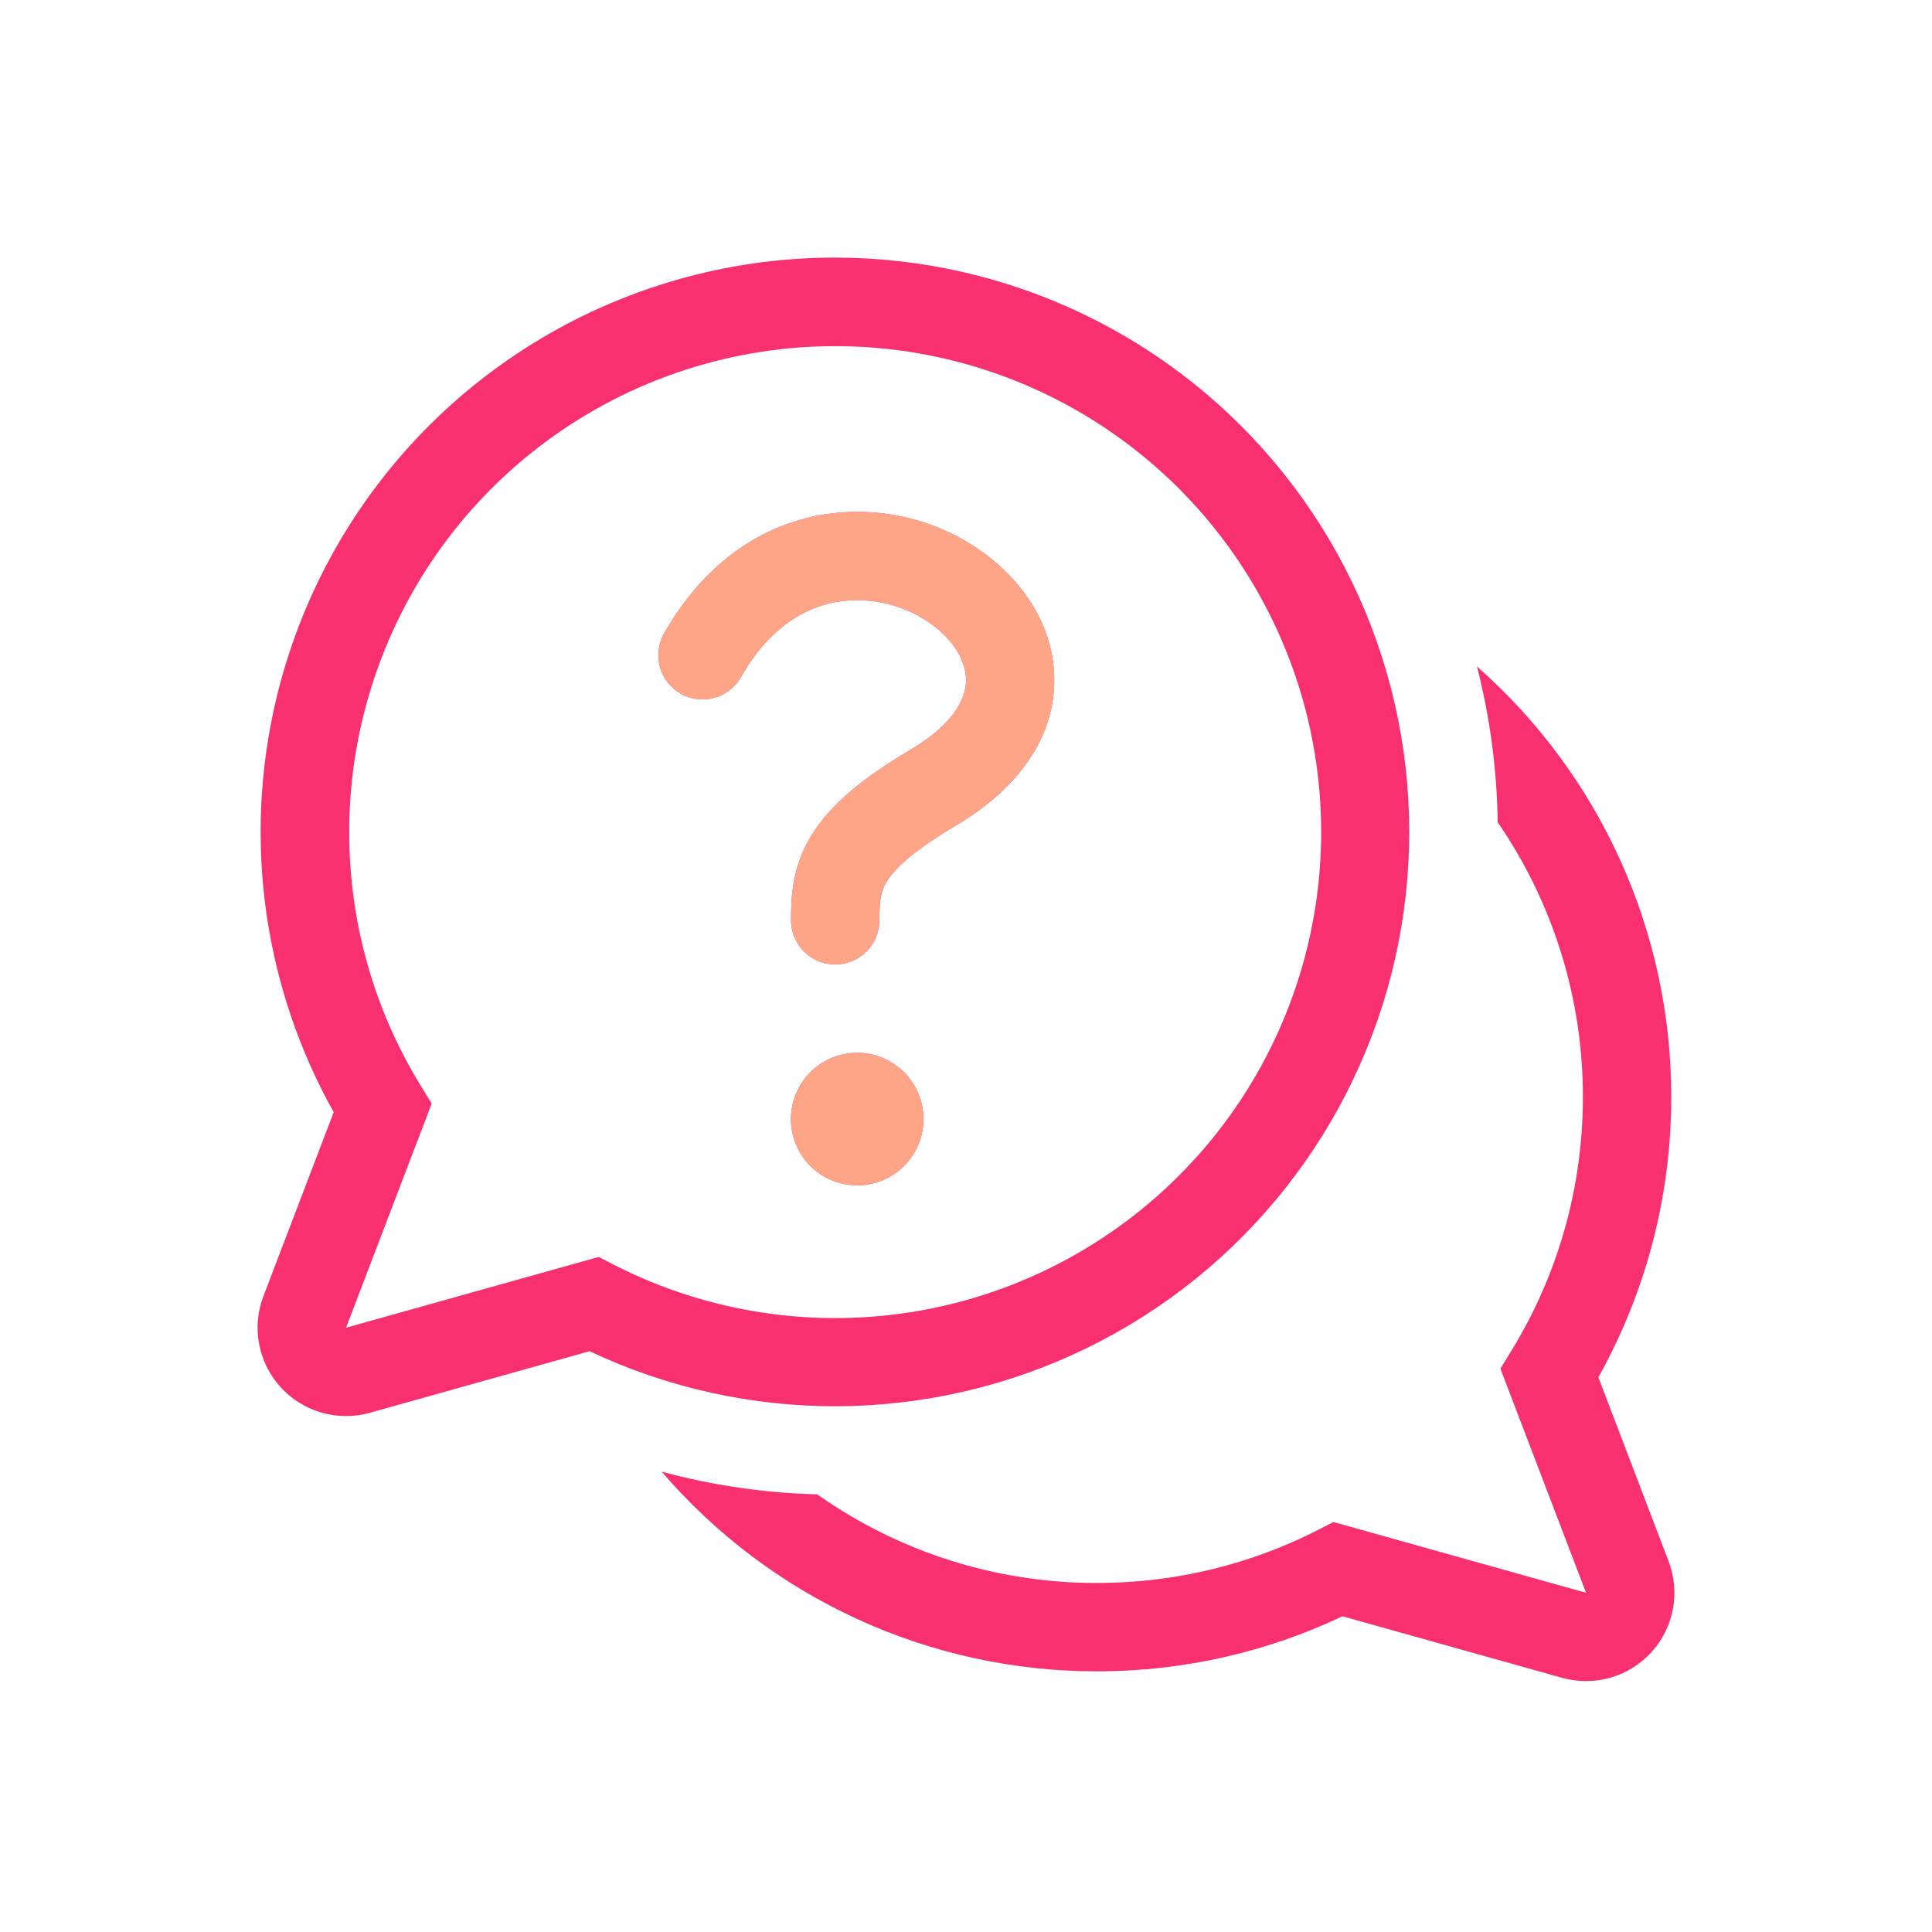 <svg xmlns="http://www.w3.org/2000/svg" width="60" height="60" viewBox="0 0 60 60" fill="none"><g clip-path="url(#clip0_45_1798)"><path d="M25.916 18.704C24.933 18.897 23.858 19.533 23.012 21.026C22.924 21.183 22.805 21.32 22.662 21.431C22.52 21.542 22.357 21.624 22.184 21.672C22.01 21.719 21.828 21.733 21.649 21.71C21.471 21.688 21.298 21.631 21.141 21.542C20.984 21.453 20.847 21.334 20.736 21.192C20.625 21.049 20.543 20.887 20.495 20.713C20.448 20.539 20.434 20.358 20.457 20.179C20.479 20 20.536 19.827 20.625 19.67C21.835 17.541 23.556 16.369 25.389 16.013C27.094 15.69 28.858 16.046 30.306 17.003C31.634 17.881 32.707 19.316 32.74 21.037C32.776 22.834 31.684 24.456 29.669 25.647C28.303 26.454 27.771 27.003 27.543 27.367C27.351 27.675 27.31 27.955 27.31 28.58C27.31 28.944 27.165 29.293 26.908 29.55C26.651 29.808 26.302 29.952 25.938 29.952C25.574 29.952 25.225 29.808 24.968 29.55C24.71 29.293 24.566 28.944 24.566 28.58C24.566 27.834 24.604 26.906 25.216 25.919C25.792 24.994 26.777 24.171 28.276 23.284C29.744 22.414 30.01 21.588 30.002 21.095C29.991 20.526 29.612 19.832 28.794 19.292C27.948 18.732 26.917 18.521 25.918 18.704H25.916ZM26.621 36.812C27.167 36.812 27.69 36.596 28.076 36.21C28.462 35.824 28.679 35.3 28.679 34.754C28.679 34.209 28.462 33.685 28.076 33.299C27.69 32.913 27.167 32.696 26.621 32.696C26.075 32.696 25.552 32.913 25.166 33.299C24.78 33.685 24.563 34.209 24.563 34.754C24.563 35.3 24.78 35.824 25.166 36.21C25.552 36.596 26.075 36.812 26.621 36.812ZM25.935 8C22.825 7.999 19.768 8.812 17.069 10.357C14.369 11.903 12.121 14.127 10.547 16.81C8.973 19.493 8.128 22.54 8.095 25.651C8.063 28.761 8.845 31.825 10.363 34.54L8.181 40.253C7.999 40.728 7.953 41.244 8.048 41.744C8.143 42.243 8.374 42.707 8.717 43.083C9.059 43.458 9.5 43.731 9.988 43.871C10.477 44.011 10.995 44.013 11.485 43.876L18.309 41.963C20.727 43.105 23.37 43.689 26.043 43.672C28.717 43.655 31.352 43.037 33.755 41.864C36.157 40.691 38.266 38.993 39.923 36.895C41.581 34.797 42.746 32.354 43.332 29.745C43.917 27.136 43.91 24.43 43.308 21.824C42.707 19.219 41.527 16.783 39.857 14.695C38.187 12.607 36.069 10.921 33.66 9.762C31.25 8.604 28.611 8.001 25.938 8H25.935ZM10.845 25.836C10.847 22.547 11.922 19.349 13.908 16.727C15.895 14.106 18.683 12.205 21.849 11.314C25.015 10.423 28.385 10.591 31.447 11.791C34.509 12.992 37.095 15.16 38.811 17.965C40.528 20.771 41.281 24.06 40.956 27.333C40.631 30.606 39.246 33.683 37.011 36.096C34.777 38.509 31.815 40.126 28.577 40.702C25.338 41.277 22.001 40.778 19.072 39.282L18.595 39.035L10.747 41.233L13.406 34.274L13.054 33.698C11.605 31.332 10.842 28.611 10.845 25.836ZM34.068 51.905C31.501 51.907 28.963 51.355 26.629 50.284C24.296 49.214 22.221 47.651 20.548 45.703C22.124 46.13 23.746 46.367 25.378 46.408C27.919 48.203 30.954 49.165 34.066 49.161C36.541 49.161 38.873 48.565 40.931 47.514L41.408 47.267L49.256 49.465L46.597 42.506L46.949 41.93C48.348 39.642 49.158 36.952 49.158 34.068C49.162 31.021 48.239 28.045 46.512 25.534C46.49 23.902 46.274 22.278 45.868 20.697C47.766 22.368 49.286 24.426 50.327 26.732C51.367 29.038 51.904 31.539 51.902 34.068C51.902 37.227 51.078 40.196 49.638 42.773L51.819 48.486C52.001 48.96 52.047 49.476 51.952 49.975C51.858 50.474 51.626 50.938 51.284 51.313C50.942 51.688 50.502 51.962 50.014 52.102C49.525 52.242 49.008 52.244 48.518 52.108L41.691 50.195C39.378 51.293 36.79 51.905 34.063 51.905H34.068Z" fill="#F83070"></path><path d="M25.916 18.704C24.933 18.897 23.858 19.533 23.012 21.026C22.924 21.183 22.805 21.32 22.662 21.431C22.52 21.542 22.357 21.624 22.184 21.672C22.01 21.719 21.828 21.733 21.649 21.71C21.471 21.688 21.298 21.631 21.141 21.542C20.984 21.453 20.847 21.334 20.736 21.192C20.625 21.049 20.543 20.887 20.495 20.713C20.448 20.539 20.434 20.358 20.457 20.179C20.479 20 20.536 19.827 20.625 19.67C21.835 17.541 23.556 16.369 25.389 16.013C27.094 15.69 28.858 16.046 30.306 17.003C31.634 17.881 32.707 19.316 32.74 21.037C32.776 22.834 31.684 24.456 29.669 25.647C28.303 26.454 27.771 27.002 27.543 27.367C27.351 27.675 27.31 27.955 27.31 28.58C27.31 28.944 27.165 29.293 26.908 29.55C26.651 29.808 26.302 29.952 25.938 29.952C25.574 29.952 25.225 29.808 24.968 29.55C24.71 29.293 24.566 28.944 24.566 28.58C24.566 27.834 24.604 26.906 25.216 25.919C25.792 24.994 26.777 24.171 28.276 23.284C29.744 22.414 30.01 21.588 30.002 21.095C29.991 20.526 29.612 19.832 28.794 19.292C27.948 18.732 26.917 18.521 25.918 18.704H25.916ZM26.621 36.812C27.167 36.812 27.69 36.596 28.076 36.21C28.462 35.824 28.679 35.3 28.679 34.754C28.679 34.209 28.462 33.685 28.076 33.299C27.69 32.913 27.167 32.696 26.621 32.696C26.075 32.696 25.552 32.913 25.166 33.299C24.78 33.685 24.563 34.209 24.563 34.754C24.563 35.3 24.78 35.824 25.166 36.21C25.552 36.596 26.075 36.812 26.621 36.812Z" fill="#FEA587"></path></g><defs><clipPath id="clip0_45_1798"><rect width="60" height="60" fill="white"></rect></clipPath></defs></svg>